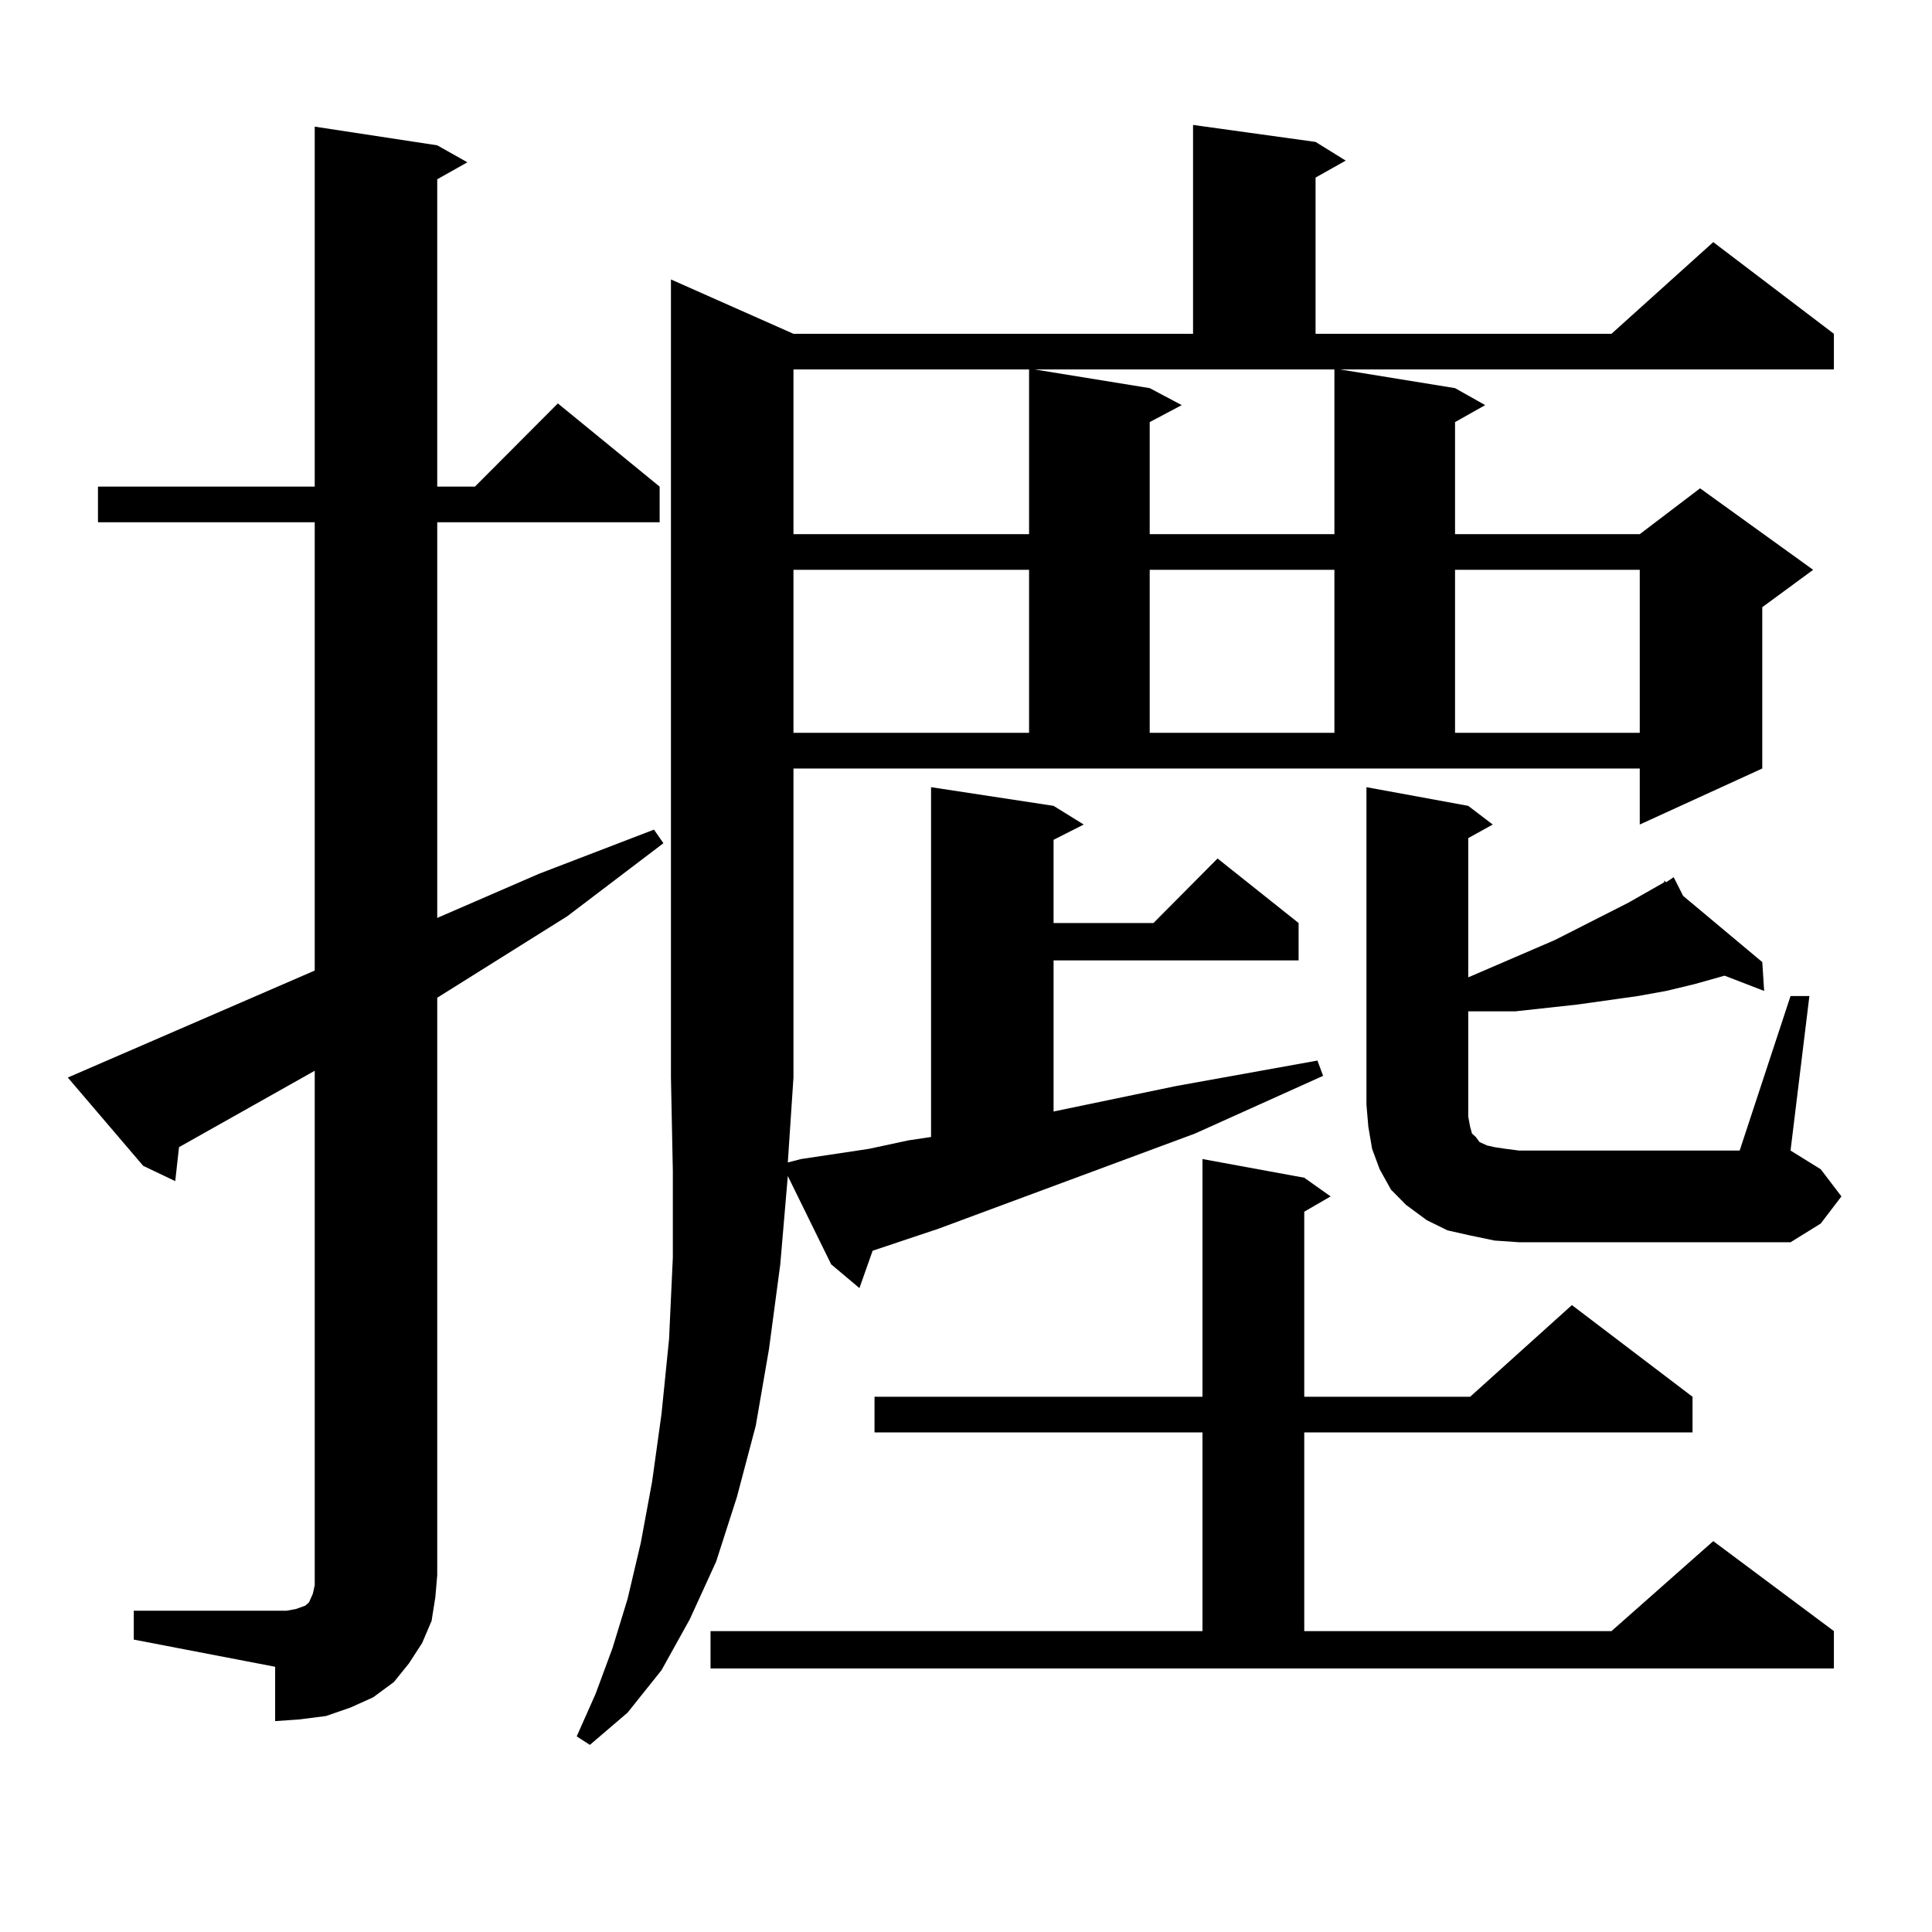 <?xml version="1.0" encoding="utf-8"?>
<!-- Generator: Adobe Illustrator 16.0.0, SVG Export Plug-In . SVG Version: 6.00 Build 0)  -->
<!DOCTYPE svg PUBLIC "-//W3C//DTD SVG 1.1//EN" "http://www.w3.org/Graphics/SVG/1.1/DTD/svg11.dtd">
<svg version="1.1" id="图层_1" xmlns="http://www.w3.org/2000/svg" xmlns:xlink="http://www.w3.org/1999/xlink" x="0px" y="0px"
	 width="1000px" height="1000px" viewBox="0 0 1000 1000" enable-background="new 0 0 1000 1000" xml:space="preserve">
<path d="M69.243,833.711h73.169h5.854l4.878-0.879l4.878-1.758l1.951-1.758l1.951-4.395l0.976-4.395v-5.273V554.219L92.657,593.77
	l-1.951,17.578l-16.585-7.91l-39.023-45.703l127.802-55.371V270.332H50.707v-18.457h112.192V65.547l63.413,9.668l15.609,8.789
	l-15.609,8.789v159.082h19.511l42.926-43.066l52.682,43.066v18.457H226.312v204.785l52.681-22.852l59.511-22.852l4.878,7.031
	l-49.755,37.793l-67.315,42.188v298.828l-0.976,11.426l-1.951,12.305l-4.878,11.426l-6.829,10.547l-7.805,9.668l-10.731,7.91
	l-11.707,5.273l-12.683,4.395l-13.658,1.758l-12.683,0.879v-28.125l-73.169-14.063V833.711z M403.868,654.414l-5.854,43.945
	l-6.829,39.551l-9.756,36.914l-10.731,33.398l-13.658,29.883l-14.634,26.367l-17.561,21.973l-19.512,16.699l-6.829-4.395
	l9.756-21.973l8.78-23.73l7.805-25.488l6.829-29.004l5.854-31.641l4.878-35.156l3.902-38.672l1.951-42.188v-44.824l-0.976-48.34
	V144.648l63.413,28.125h206.824V64.668l63.413,8.789l15.609,9.668l-15.609,8.789v80.859h153.167l52.682-47.461l62.438,47.461v18.457
	H693.617l59.511,9.668l15.609,8.789l-15.609,8.789v58.008h95.607l31.219-23.73l58.535,42.188l-26.341,19.336v83.496l-63.413,29.004
	v-29.004H410.697v159.961l-2.927,43.945l6.829-1.758l35.121-5.273l20.487-4.395l11.707-1.758V407.441l63.413,9.668l15.609,9.668
	l-15.609,7.91v43.066h51.706l33.17-33.398l41.95,33.398v19.336H545.328v78.223l63.413-13.184l73.169-13.184l2.927,7.91
	l-66.34,29.883l-132.68,49.219l-34.146,11.426l-6.829,19.336l-14.634-12.305l-22.438-45.703L403.868,654.414z M367.771,844.258
	h254.628V741.426H452.647v-18.457h169.752V599.922l52.682,9.668l13.658,9.668l-13.658,7.91v95.801h85.852l52.682-47.461
	l62.438,47.461v18.457H675.081v102.832h159.021l52.682-46.582l62.438,46.582v19.336H367.771V844.258z M410.697,191.23v85.254
	h121.948V191.23H410.697z M410.697,294.941v84.375h121.948v-84.375H410.697z M595.083,200.898l16.585,8.789l-16.585,8.789v58.008
	h95.607V191.23H535.572L595.083,200.898z M595.083,294.941v84.375h95.607v-84.375H595.083z M926.782,515.547h9.756l-9.756,79.98
	l15.609,9.668l10.731,14.063l-10.731,14.063l-15.609,9.668H786.298l-12.683-0.879l-12.683-2.637l-11.707-2.637l-10.731-5.273
	l-10.731-7.91l-7.805-7.91l-5.854-10.547l-3.902-10.547l-1.951-11.426l-0.976-11.426V407.441l52.682,9.668l12.683,9.668
	l-12.683,7.031v72.07l44.877-19.336l38.048-19.336l18.536-10.547v-0.879l0.976,0.879l3.902-2.637l4.878,9.668l40.975,34.277
	l0.976,14.941L892.637,505l-15.609,4.395l-14.634,3.516l-14.634,2.637l-31.219,4.395l-32.194,3.516h-16.585h-7.805v48.34v6.152
	l0.976,5.273l0.976,3.516l1.951,1.758l1.951,2.637l3.902,1.758l3.902,0.879l5.854,0.879l6.829,0.879h114.144L926.782,515.547z
	 M753.128,294.941v84.375h95.607v-84.375H753.128z"/>
</svg>

